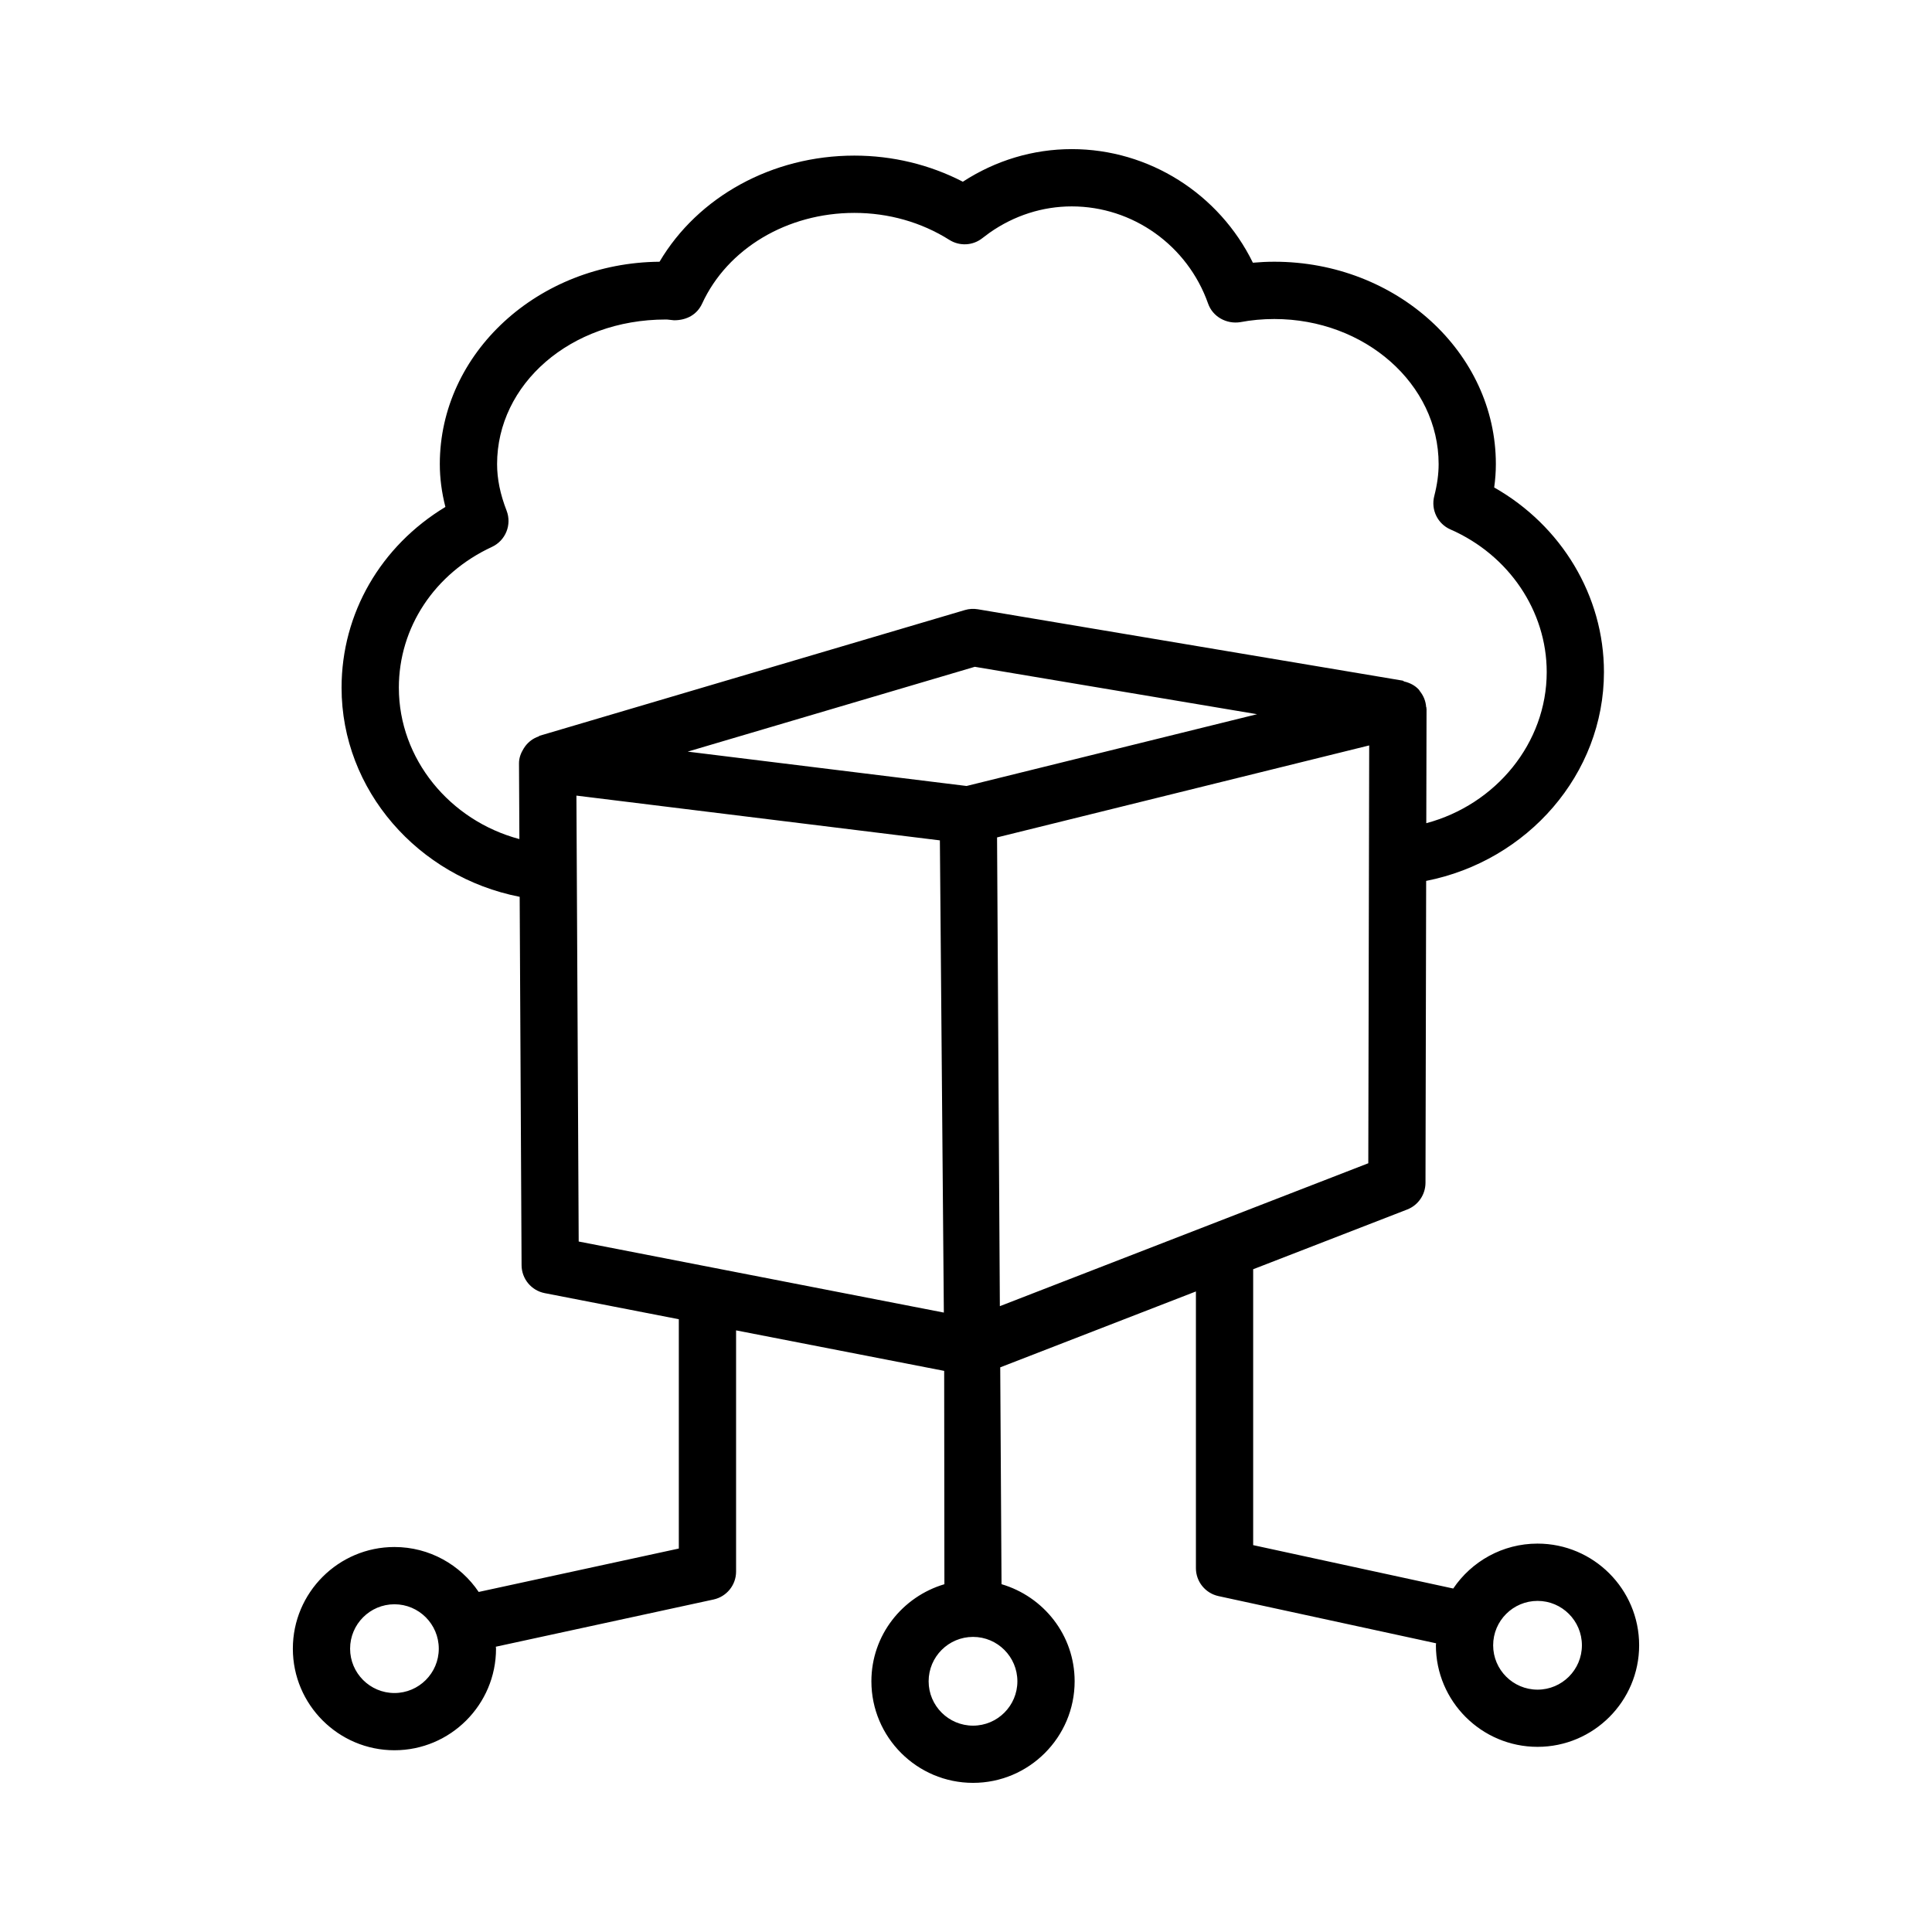<?xml version="1.0" encoding="UTF-8"?>
<!-- Uploaded to: ICON Repo, www.iconrepo.com, Generator: ICON Repo Mixer Tools -->
<svg fill="#000000" width="800px" height="800px" version="1.1" viewBox="144 144 512 512" xmlns="http://www.w3.org/2000/svg">
 <path d="m551.47 553.07c-9.293 0-17.5 4.731-22.348 11.906l-53.02-11.5v-73.113l40.82-15.832c2.906-1.129 4.828-3.922 4.848-7.051l0.176-80.031c26.863-5.293 47.117-28.293 47.117-55.359 0-20.168-11.25-38.785-29.09-48.906 0.297-2.109 0.445-4.164 0.445-6.199 0-29.57-26.348-53.625-58.711-53.625-1.922 0-3.812 0.094-5.68 0.262-8.918-18.227-27.496-30.105-47.996-30.105-10.23 0-20.168 2.981-28.867 8.641-8.789-4.535-18.633-6.922-28.754-6.922-21.762 0-41.445 10.898-51.625 28.125-32.16 0.262-58.23 24.203-58.23 53.625 0 3.758 0.5 7.512 1.48 11.359-17.117 10.344-27.516 28.164-27.516 47.906 0 27.141 20.289 50.156 47.199 55.414l0.504 97.629c0.02 3.606 2.59 6.719 6.144 7.402l35.527 6.914v60.77l-53.035 11.504c-4.844-7.18-13.047-11.91-22.328-11.91-14.84 0-26.922 12.082-26.922 26.941 0 14.84 12.082 26.922 26.922 26.922s26.922-12.082 26.922-26.922c0-0.176-0.047-0.34-0.051-0.516l57.691-12.512c3.481-0.758 5.977-3.832 5.977-7.402v-63.922l55.148 10.734 0.059 56.539c-11.148 3.301-19.348 13.516-19.348 25.719 0 14.84 12.082 26.922 26.941 26.922 14.84 0 26.922-12.082 26.922-26.922 0-12.219-8.219-22.441-19.375-25.73l-0.344-57.465 51.859-20.113v73.332c0 3.57 2.496 6.644 5.977 7.402l57.672 12.508c-0.004 0.176-0.051 0.34-0.051 0.52 0 14.84 12.082 26.922 26.941 26.922 14.84 0 26.922-12.082 26.922-26.922-0.004-14.855-12.086-26.938-26.926-26.938zm-302.94 39.598c-6.477 0-11.75-5.273-11.75-11.75 0-6.496 5.273-11.77 11.75-11.77 6.477 0 11.75 5.273 11.75 11.77 0 6.477-5.273 11.75-11.75 11.75zm1.168-266.41c0-15.969 9.457-30.273 24.664-37.32 3.629-1.684 5.328-5.883 3.887-9.621-1.703-4.383-2.516-8.418-2.516-12.324 0-21.133 19.375-38.32 44.703-38.32h0.297c0.129 0.02 1.777 0.188 1.906 0.203 3.406 0 6.106-1.555 7.422-4.402 6.719-14.617 22.555-24.055 40.355-24.055 9.031 0 17.746 2.461 25.184 7.16 2.719 1.703 6.219 1.535 8.75-0.48l1.832-1.371c0.02-0.02 0.055-0.039 0.074-0.055 6.512-4.57 14.043-6.977 21.777-6.977 16.172 0 30.68 10.344 36.117 25.738 1.223 3.516 4.902 5.516 8.531 4.941 2.922-0.555 5.938-0.832 9.031-0.832 24.016 0 43.539 17.246 43.539 38.449 0 2.629-0.371 5.402-1.168 8.512-0.906 3.59 0.906 7.328 4.312 8.809 15.488 6.789 25.5 21.633 25.5 37.785 0 18.832-13.488 35.133-31.914 40.059l0.066-30.289c0-0.082-0.043-0.148-0.047-0.227 0-0.031 0.031-0.055 0.027-0.09-0.004-0.086-0.086-0.141-0.09-0.227-0.117-1.574-0.719-2.981-1.648-4.144-0.113-0.141-0.164-0.293-0.289-0.426-1.012-1.102-2.359-1.797-3.867-2.152-0.16-0.039-0.246-0.203-0.414-0.23l-112.59-18.91c-1.148-0.188-2.277-0.129-3.406 0.203l-112.74 33.324c-0.105 0.031-0.145 0.145-0.246 0.18-1.445 0.492-2.629 1.387-3.535 2.57-0.168 0.215-0.289 0.41-0.43 0.641-0.715 1.16-1.238 2.453-1.23 3.914l0.102 20.07c-18.434-4.902-31.941-21.227-31.941-40.105zm150.45 26.035-73.902-9.105 76.086-22.48 74.809 12.562zm-103.39 2.551 96.32 11.863 1.051 125.14-96.77-18.832zm116.86 234.72c0 6.477-5.273 11.75-11.75 11.75-6.496 0-11.77-5.273-11.77-11.75 0-6.496 5.273-11.77 11.77-11.77 6.477 0 11.75 5.273 11.75 11.77zm-5.387-223.64 98.621-24.379-0.238 110.73-97.641 37.871zm143.24 225.85c-6.496 0-11.77-5.273-11.77-11.75 0-6.496 5.273-11.77 11.77-11.77 6.477 0 11.75 5.273 11.75 11.77 0 6.477-5.273 11.75-11.75 11.75z"/>
</svg>